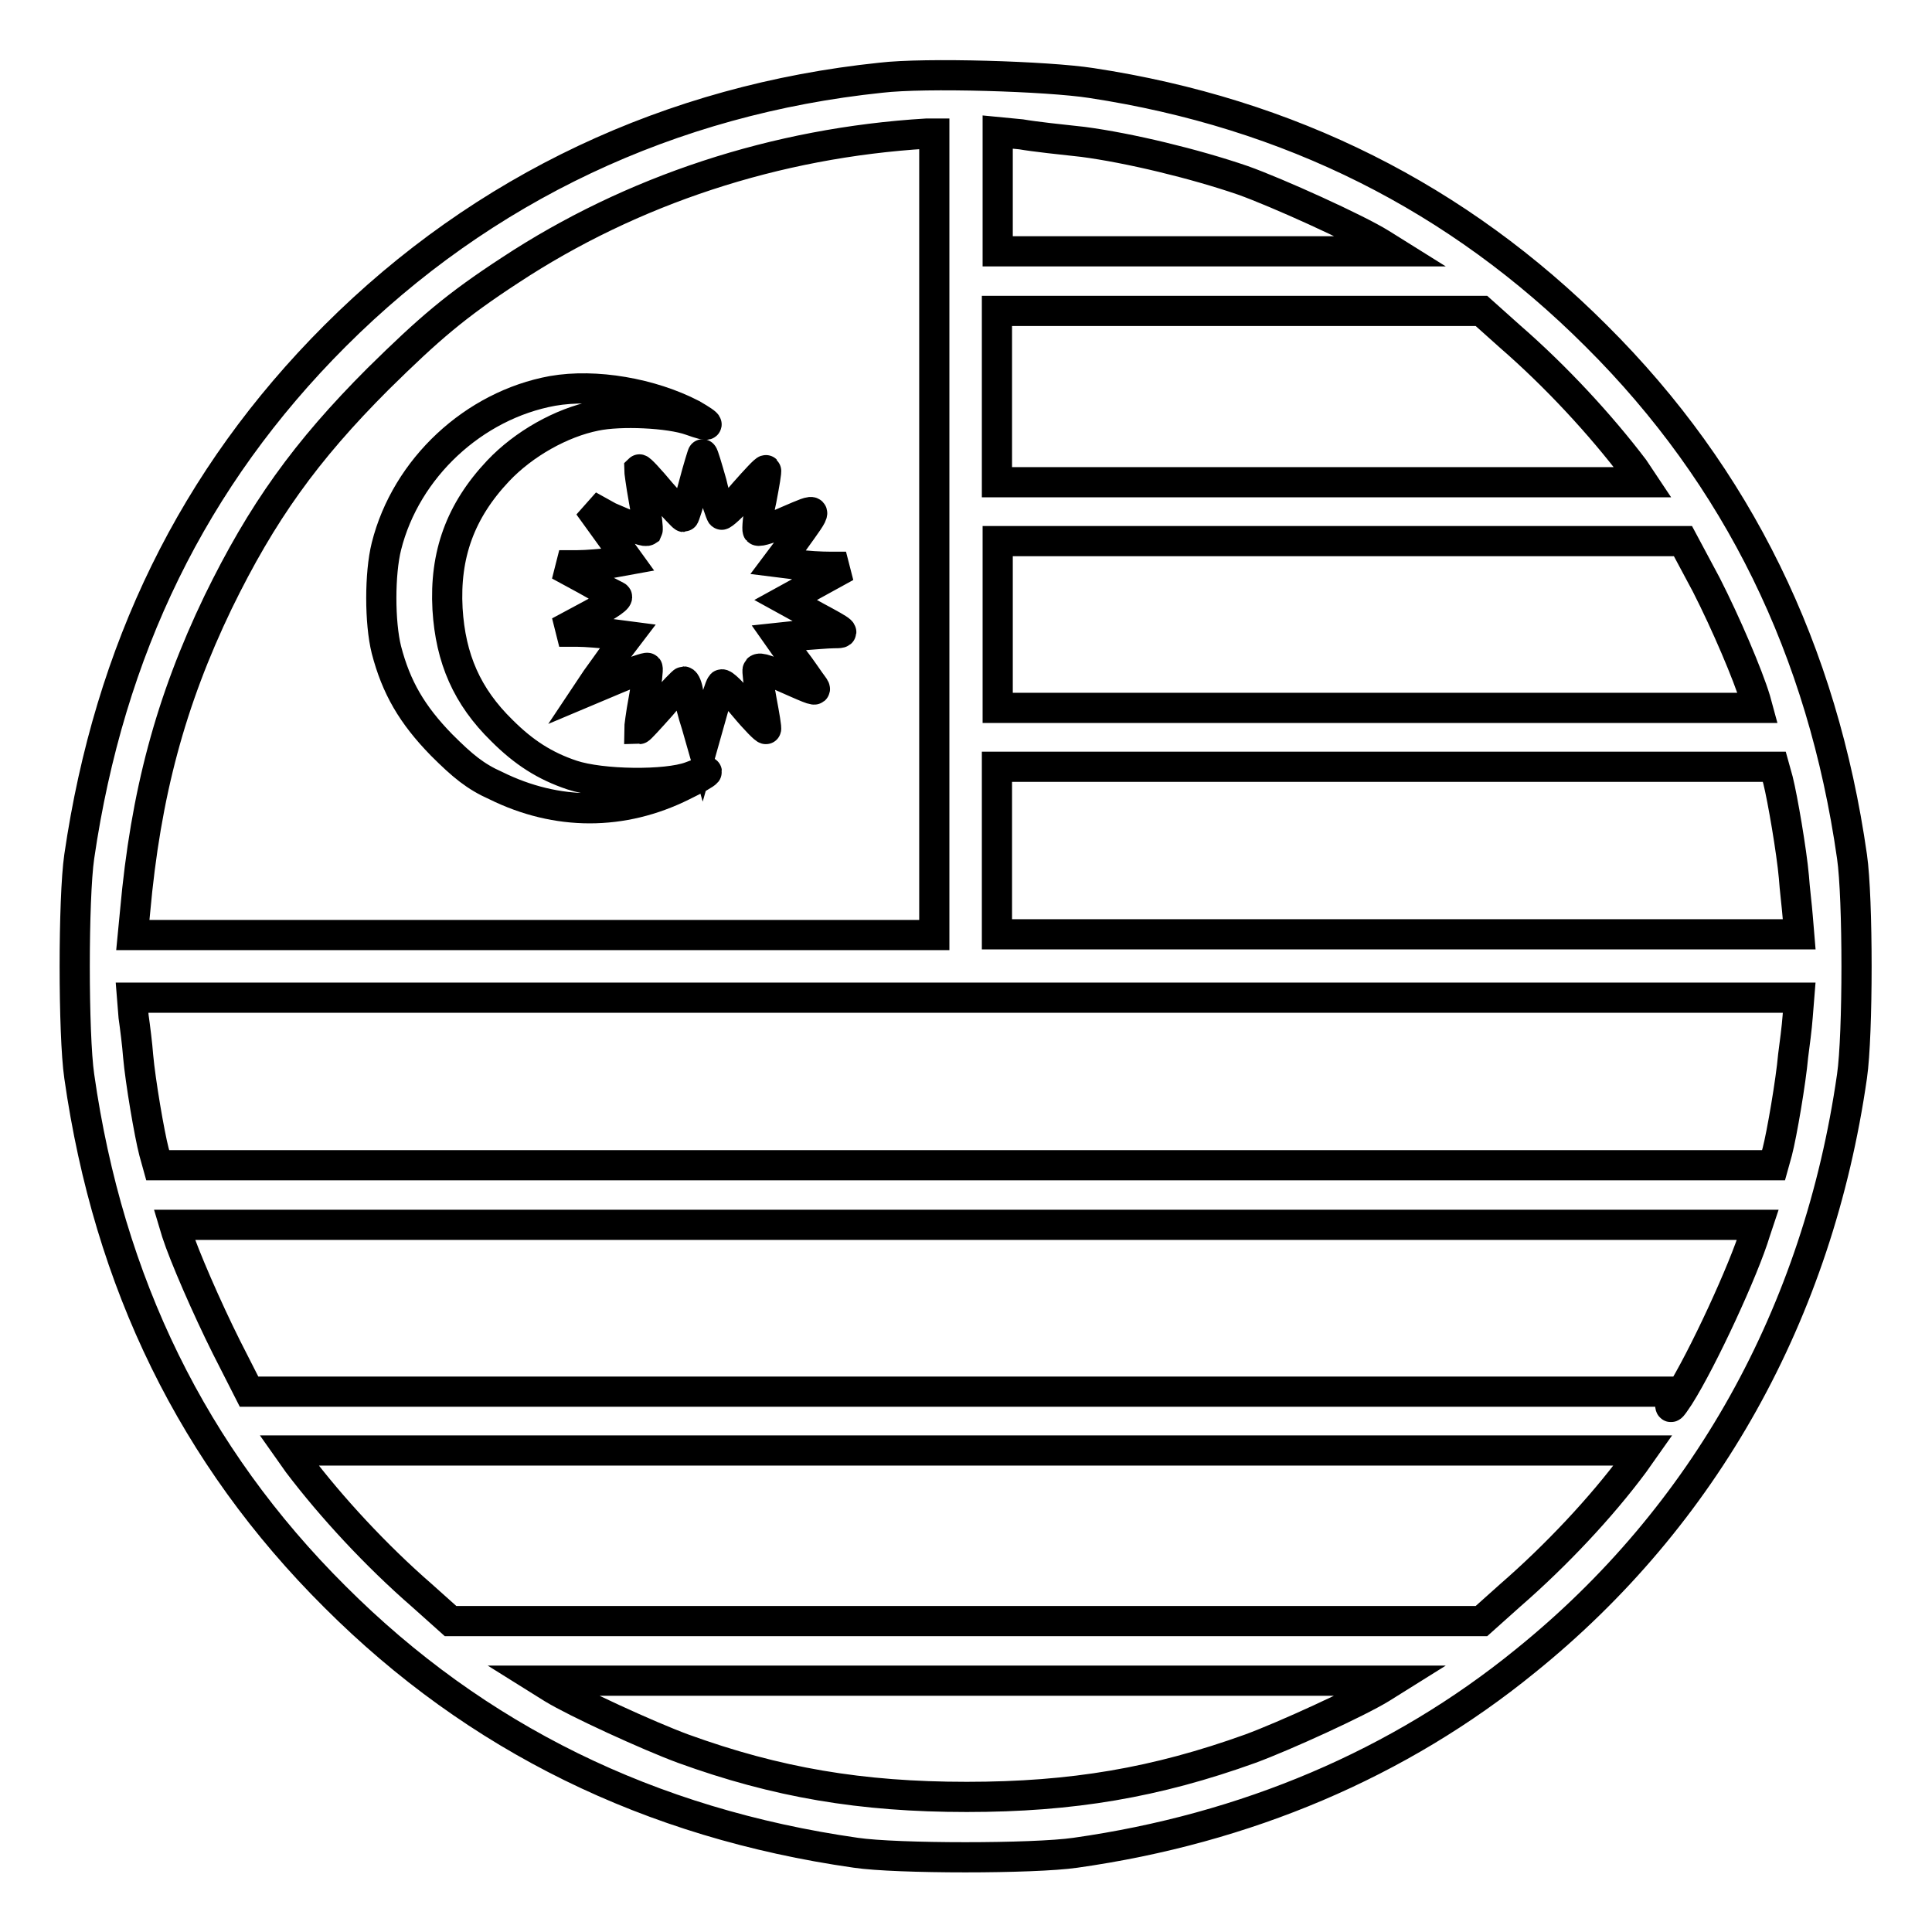 <?xml version="1.0" encoding="utf-8"?>
<!-- Svg Vector Icons : http://www.onlinewebfonts.com/icon -->
<!DOCTYPE svg PUBLIC "-//W3C//DTD SVG 1.1//EN" "http://www.w3.org/Graphics/SVG/1.1/DTD/svg11.dtd">
<svg version="1.1" xmlns="http://www.w3.org/2000/svg" xmlns:xlink="http://www.w3.org/1999/xlink" x="0px" y="0px" viewBox="0 0 256 256" enable-background="new 0 0 256 256" xml:space="preserve">
<g><g><g><path stroke-width="4" fill-opacity="0" stroke="#000000"  d="M116.7,10.3C88.9,13.2,64,24.9,44.4,44.5c-18.8,18.8-29.9,41.6-33.9,69c-0.8,5.5-0.8,23.6,0,29.1c3.9,27.4,15.1,50.3,33.9,69c18.7,18.7,41.7,30,69,33.9c5.4,0.8,23.6,0.8,29.1,0c22.6-3.2,42.9-11.8,59.6-25.4c23.8-19.2,38.8-46.1,43.3-77.5c0.8-5.5,0.8-23.6,0-29.1c-3.9-27.3-15.1-50.3-33.9-69c-18.3-18.3-40.6-29.5-66.9-33.5C138.8,10.1,122.6,9.6,116.7,10.3z M123.8,70.8v53.1H70.7H17.6l0.3-3.1c1.4-15.6,4.7-27.9,11-41c5.8-11.9,11.6-20,21.2-29.6c6.8-6.7,10.3-9.7,17.5-14.4c16.1-10.6,35.2-16.9,55.2-18.1l1,0V70.8L123.8,70.8z M143.5,18.8c6.1,0.8,14.8,2.9,21.2,5.1c4.5,1.6,15.1,6.4,18.3,8.4l1.6,1h-26.2h-26.2v-7.9v-7.9l3.1,0.3C137,18.1,140.7,18.5,143.5,18.8z M200.1,44.6c6.1,5.3,12,11.7,16.4,17.5l1.2,1.8h-42.8h-42.8V52.5V41.2h32.1h32.1L200.1,44.6z M226.1,77.5c2.6,5.1,5.5,11.9,6.5,15.2l0.3,1.1h-50.3h-50.4V82.8V71.7h45.4H223L226.1,77.5z M235.6,103.4c0.6,2.4,1.8,9.4,2.1,12.8c0.1,1.5,0.4,3.9,0.5,5.2l0.2,2.4h-53.1h-53.2v-11.1v-11.1h51.5h51.5L235.6,103.4z M238.2,134.7c-0.1,1.4-0.4,3.7-0.6,5.2c-0.3,3.4-1.5,10.4-2.1,12.7l-0.5,1.8H128H20.9l-0.5-1.8c-0.6-2.3-1.8-9.3-2.1-12.7c-0.1-1.4-0.4-3.8-0.6-5.2l-0.2-2.5H128h110.4L238.2,134.7z M232.6,163.2c-1.5,5-7,16.9-10.1,21.8c-1.2,1.8-1.2,1.8-1.2,0.6v-1.2h-94.2H33l-3-5.9c-2.6-5.2-5.6-12.1-6.6-15.2l-0.3-1H128h104.9L232.6,163.2z M216.5,193.9c-4.3,5.8-10.3,12.2-16.4,17.5l-3.8,3.4H128H59.7l-3.8-3.4c-6.1-5.3-12-11.7-16.4-17.5l-1.2-1.7H128h89.7L216.5,193.9z M183,223.7c-3.1,1.9-12.7,6.3-17.3,8c-12.5,4.5-23.6,6.4-37.6,6.4s-25.2-1.9-37.6-6.4c-4.6-1.7-14.2-6.1-17.3-8l-1.6-1H128h56.6L183,223.7z"/><path stroke-width="4" fill-opacity="0" stroke="#000000"  d="M73.2,51.8c-10.4,1.9-19.4,10.2-22,20.6c-0.9,3.6-0.9,10.1,0,13.7c1.3,5,3.4,8.6,7.3,12.6c2.8,2.8,4.5,4.2,7.2,5.4c8.1,4,16.8,4,24.8,0c3.7-1.8,4.3-2.5,1-1.2c-3.2,1.2-11.8,1.1-15.7-0.2c-3.6-1.2-6.4-3-9.3-5.9c-4.6-4.5-6.8-9.5-7.2-16.1c-0.4-7.2,1.7-13,6.7-18.3c3.4-3.6,8.4-6.4,12.9-7.3c3.3-0.7,9.8-0.4,12.6,0.6s2.8,0.7,0.2-0.8C86.3,52.1,78.9,50.8,73.2,51.8z"/><path stroke-width="4" fill-opacity="0" stroke="#000000"  d="M91.9,64.3c-0.6,2.3-1.2,4.2-1.3,4.2c-0.1,0-1.5-1.5-3-3.2c-1.5-1.8-2.8-3.2-2.9-3.1c0,0.1,0.2,1.8,0.6,4c0.4,2.1,0.6,3.9,0.5,4.1c-0.3,0.2-1.2-0.1-5.1-1.8L78,67l2.6,3.6l2.6,3.6L81,74.6c-1.2,0.1-3.2,0.3-4.5,0.3h-2.4l3.5,1.9c1.9,1.1,3.7,2,4.1,2.2c0.4,0.2-0.9,1.1-3.5,2.5l-4.1,2.2l2.3,0c1.3,0,3.3,0.2,4.5,0.3l2.3,0.3l-1.6,2.1c-0.9,1.2-2,2.8-2.6,3.6l-1,1.5l3.8-1.6c2.1-0.9,3.9-1.5,4-1.4c0.1,0.1-0.1,2-0.5,4.1c-0.4,2.1-0.6,3.9-0.6,4c0.1,0,1.3-1.3,2.9-3.1c1.5-1.8,2.9-3.2,3-3.2c0.2,0,0.5,0.7,0.6,1.5c0.1,0.8,0.6,2.8,1.1,4.3l0.8,2.8l1.1-3.9c0.6-2.2,1.2-4.1,1.4-4.3c0.2-0.2,1.5,1.1,3,2.9c1.5,1.8,2.8,3.1,2.9,3c0.1,0-0.2-1.8-0.6-3.9c-0.4-2.1-0.6-3.9-0.5-4c0.3-0.3,1.2,0,5.2,1.8c2.5,1.1,2.7,1.1,2.1,0.3c-0.4-0.5-1.5-2.2-2.6-3.6l-1.9-2.7l2.8-0.3c1.5-0.1,3.6-0.3,4.5-0.3c1.6,0,1.5-0.1-2.4-2.2l-4-2.2l4-2.2l4-2.2H110c-1.2,0-3.1-0.1-4.5-0.3l-2.4-0.3l2.1-2.8c3.3-4.6,3.4-4.5-0.8-2.7c-2,0.9-3.8,1.5-4,1.3c-0.1-0.1,0-1.9,0.5-4.1c0.4-2.1,0.7-3.8,0.6-3.9c-0.1-0.1-1.4,1.3-2.9,3c-1.5,1.8-2.9,3-3,2.9s-0.8-2-1.3-4.2c-0.6-2.1-1.1-3.8-1.2-3.8C93.1,60.1,92.5,62,91.9,64.3z"/></g></g></g>
</svg>